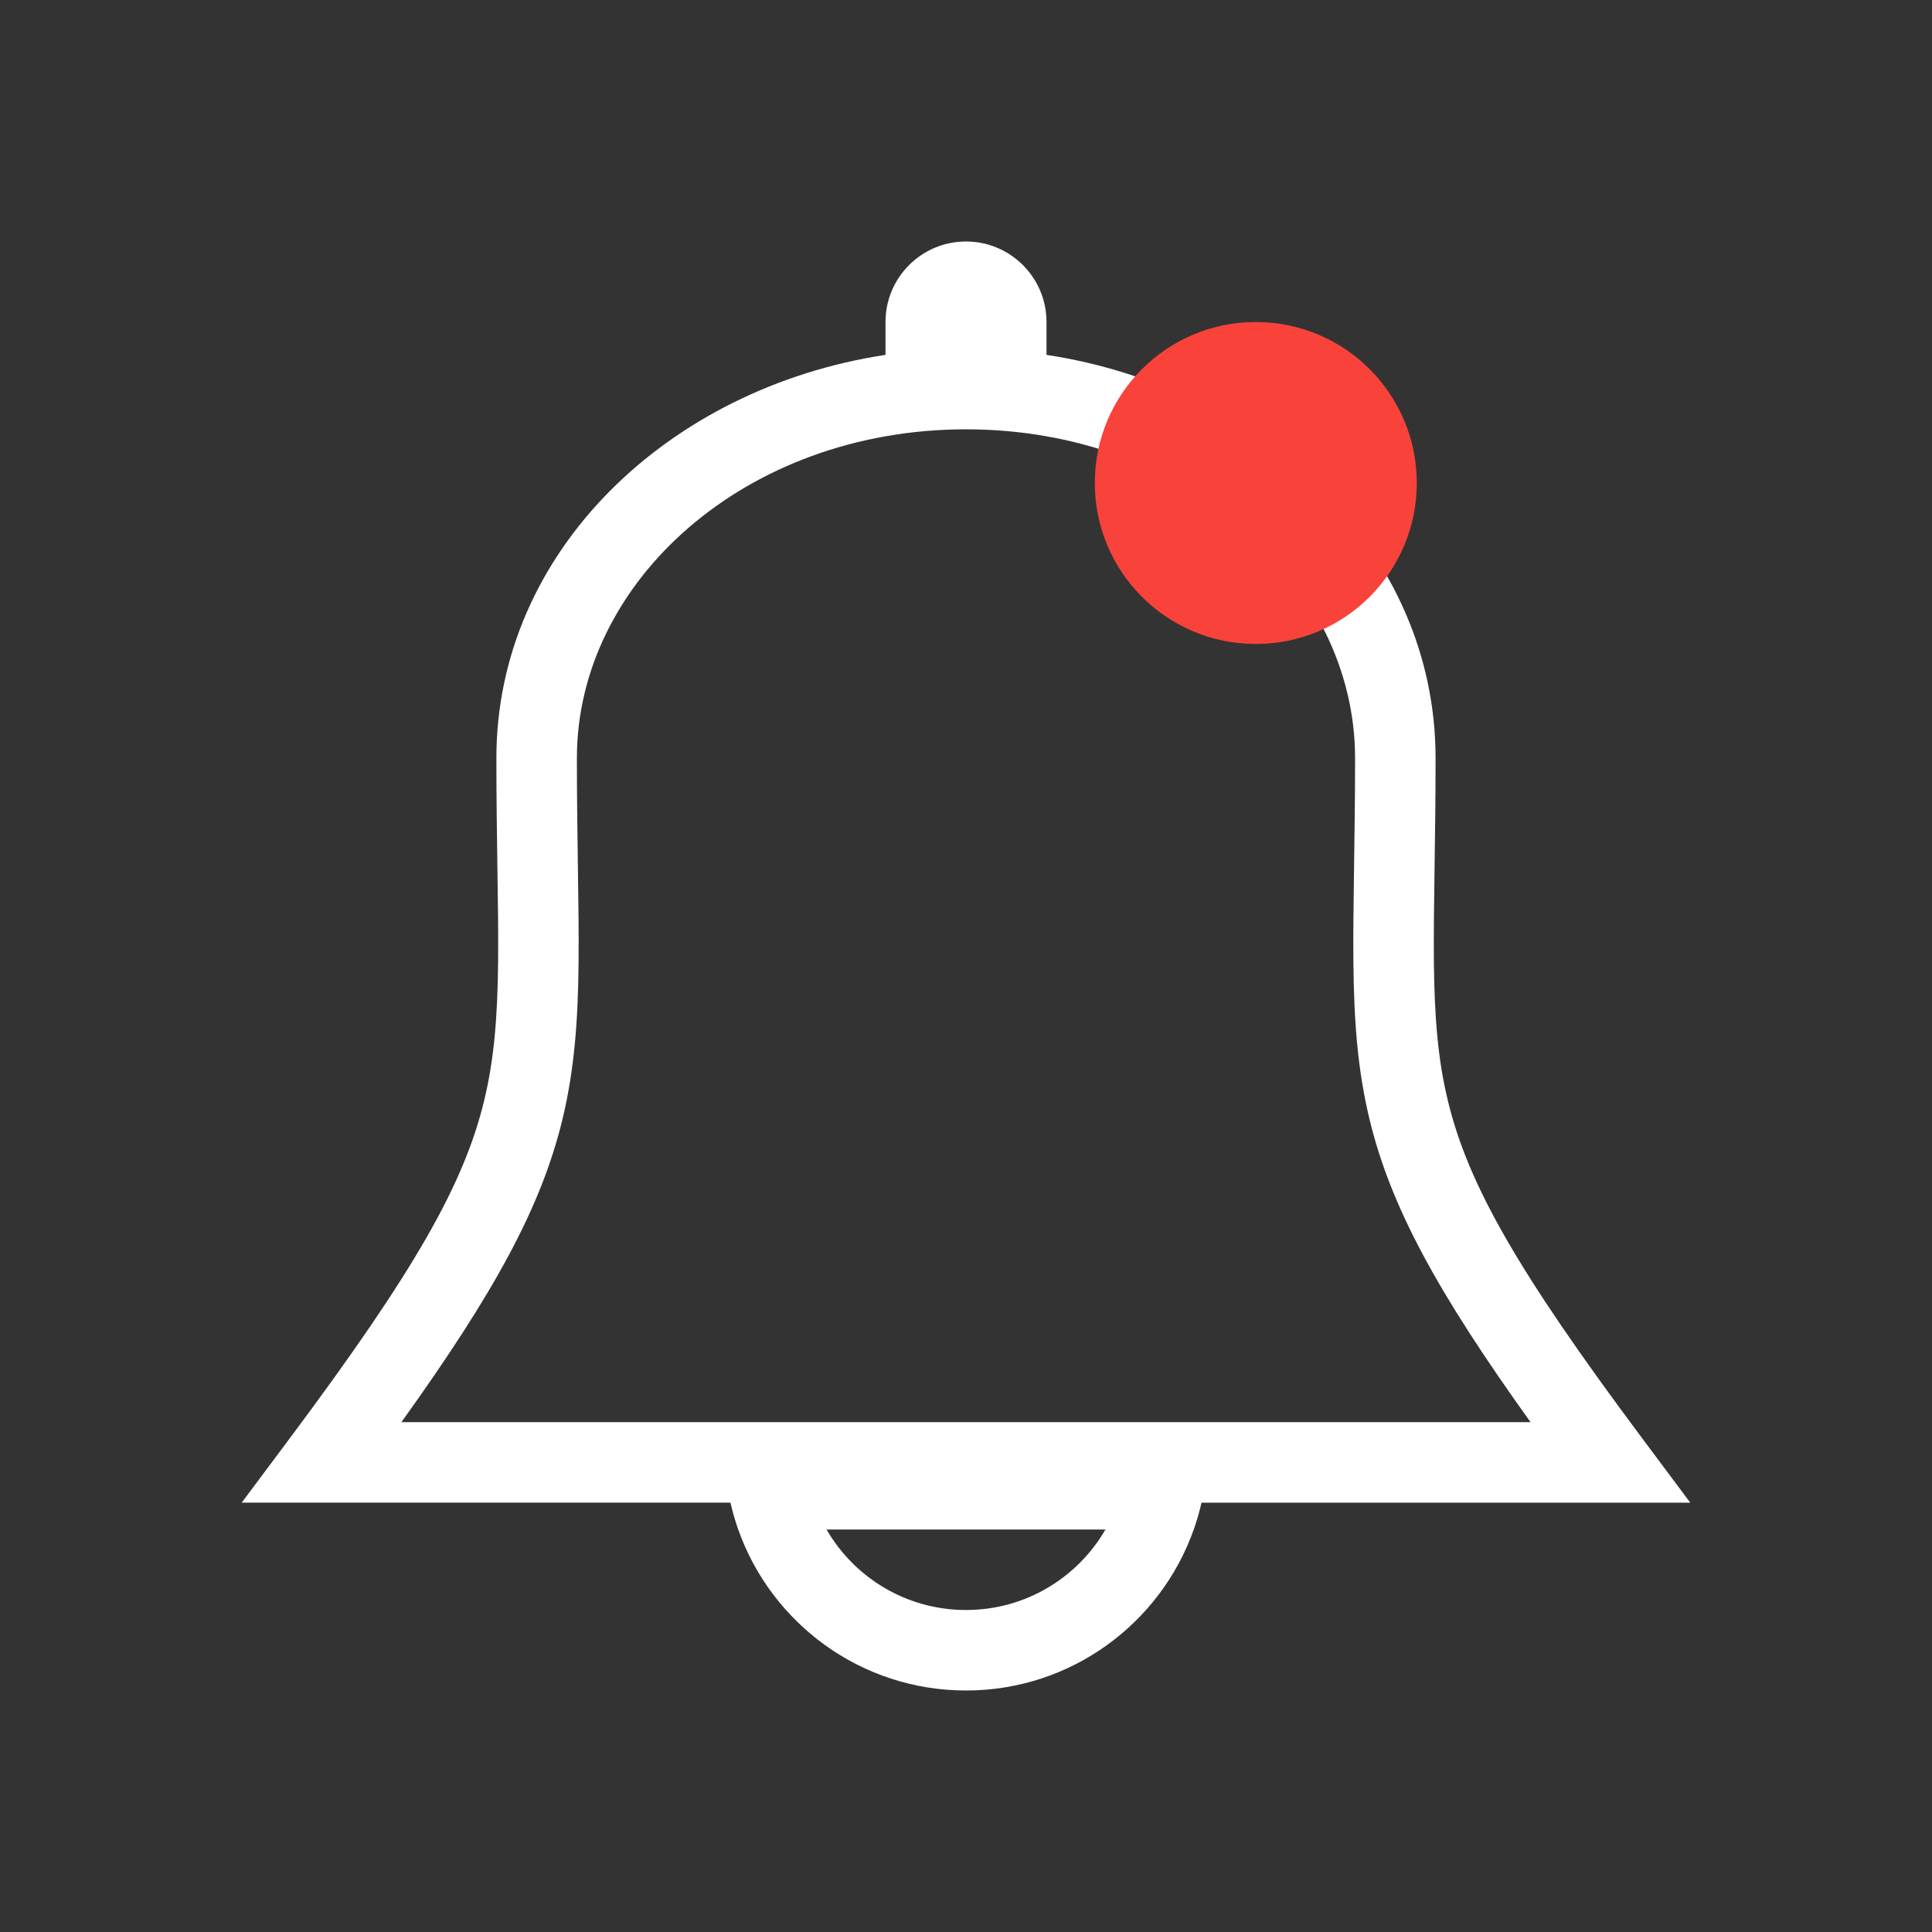 <svg width="60" height="60" viewBox="0 0 60 60" fill="none" xmlns="http://www.w3.org/2000/svg">
<rect x="0" y="0" width="60" height="60" fill="#333333" stroke="none"/>
<path fill-rule="evenodd" clip-rule="evenodd" d="M27.5 10C27.5 8.619 28.619 7.5 30 7.5C31.38 7.5 32.5 8.619 32.5 10V11.021C39.24 12.044 44.583 17.128 44.583 23.542C44.583 24.86 44.566 25.985 44.551 26.995L44.551 26.996L44.551 26.997L44.551 26.999C44.536 28.053 44.522 28.983 44.531 29.877C44.548 31.562 44.65 32.886 44.965 34.185C45.593 36.778 47.114 39.463 51.001 44.669L52.493 46.667H50H37.314C37.249 46.951 37.169 47.229 37.073 47.5C36.043 50.413 33.265 52.5 30 52.5C26.734 52.5 23.956 50.413 22.926 47.5C22.831 47.229 22.75 46.951 22.685 46.666H10H7.506L8.998 44.669C12.885 39.463 14.406 36.778 15.035 34.184C15.35 32.886 15.451 31.562 15.469 29.877C15.477 28.982 15.464 28.051 15.448 26.996L15.448 26.996C15.433 25.985 15.416 24.86 15.416 23.541C15.416 17.128 20.759 12.043 27.5 11.021V10ZM30 13.333C23.142 13.333 17.916 18.075 17.916 23.541C17.916 24.753 17.932 25.88 17.947 26.913L17.947 26.913C17.963 28.022 17.977 29.022 17.968 29.902C17.951 31.667 17.844 33.207 17.465 34.773C16.807 37.486 15.362 40.13 12.466 44.166H30V44.167H47.533C44.637 40.13 43.193 37.486 42.535 34.774C42.155 33.208 42.049 31.667 42.031 29.902C42.022 29.022 42.036 28.022 42.052 26.913V26.913V26.913C42.067 25.88 42.083 24.753 42.083 23.542C42.083 18.075 36.858 13.333 30 13.333V13.333ZM30 50C28.149 50 26.533 48.995 25.669 47.5H34.331C33.466 48.995 31.85 50 30 50Z" fill="white"/>
<circle cx="39" cy="15" r="5" fill="#F9423A"/>
</svg>
